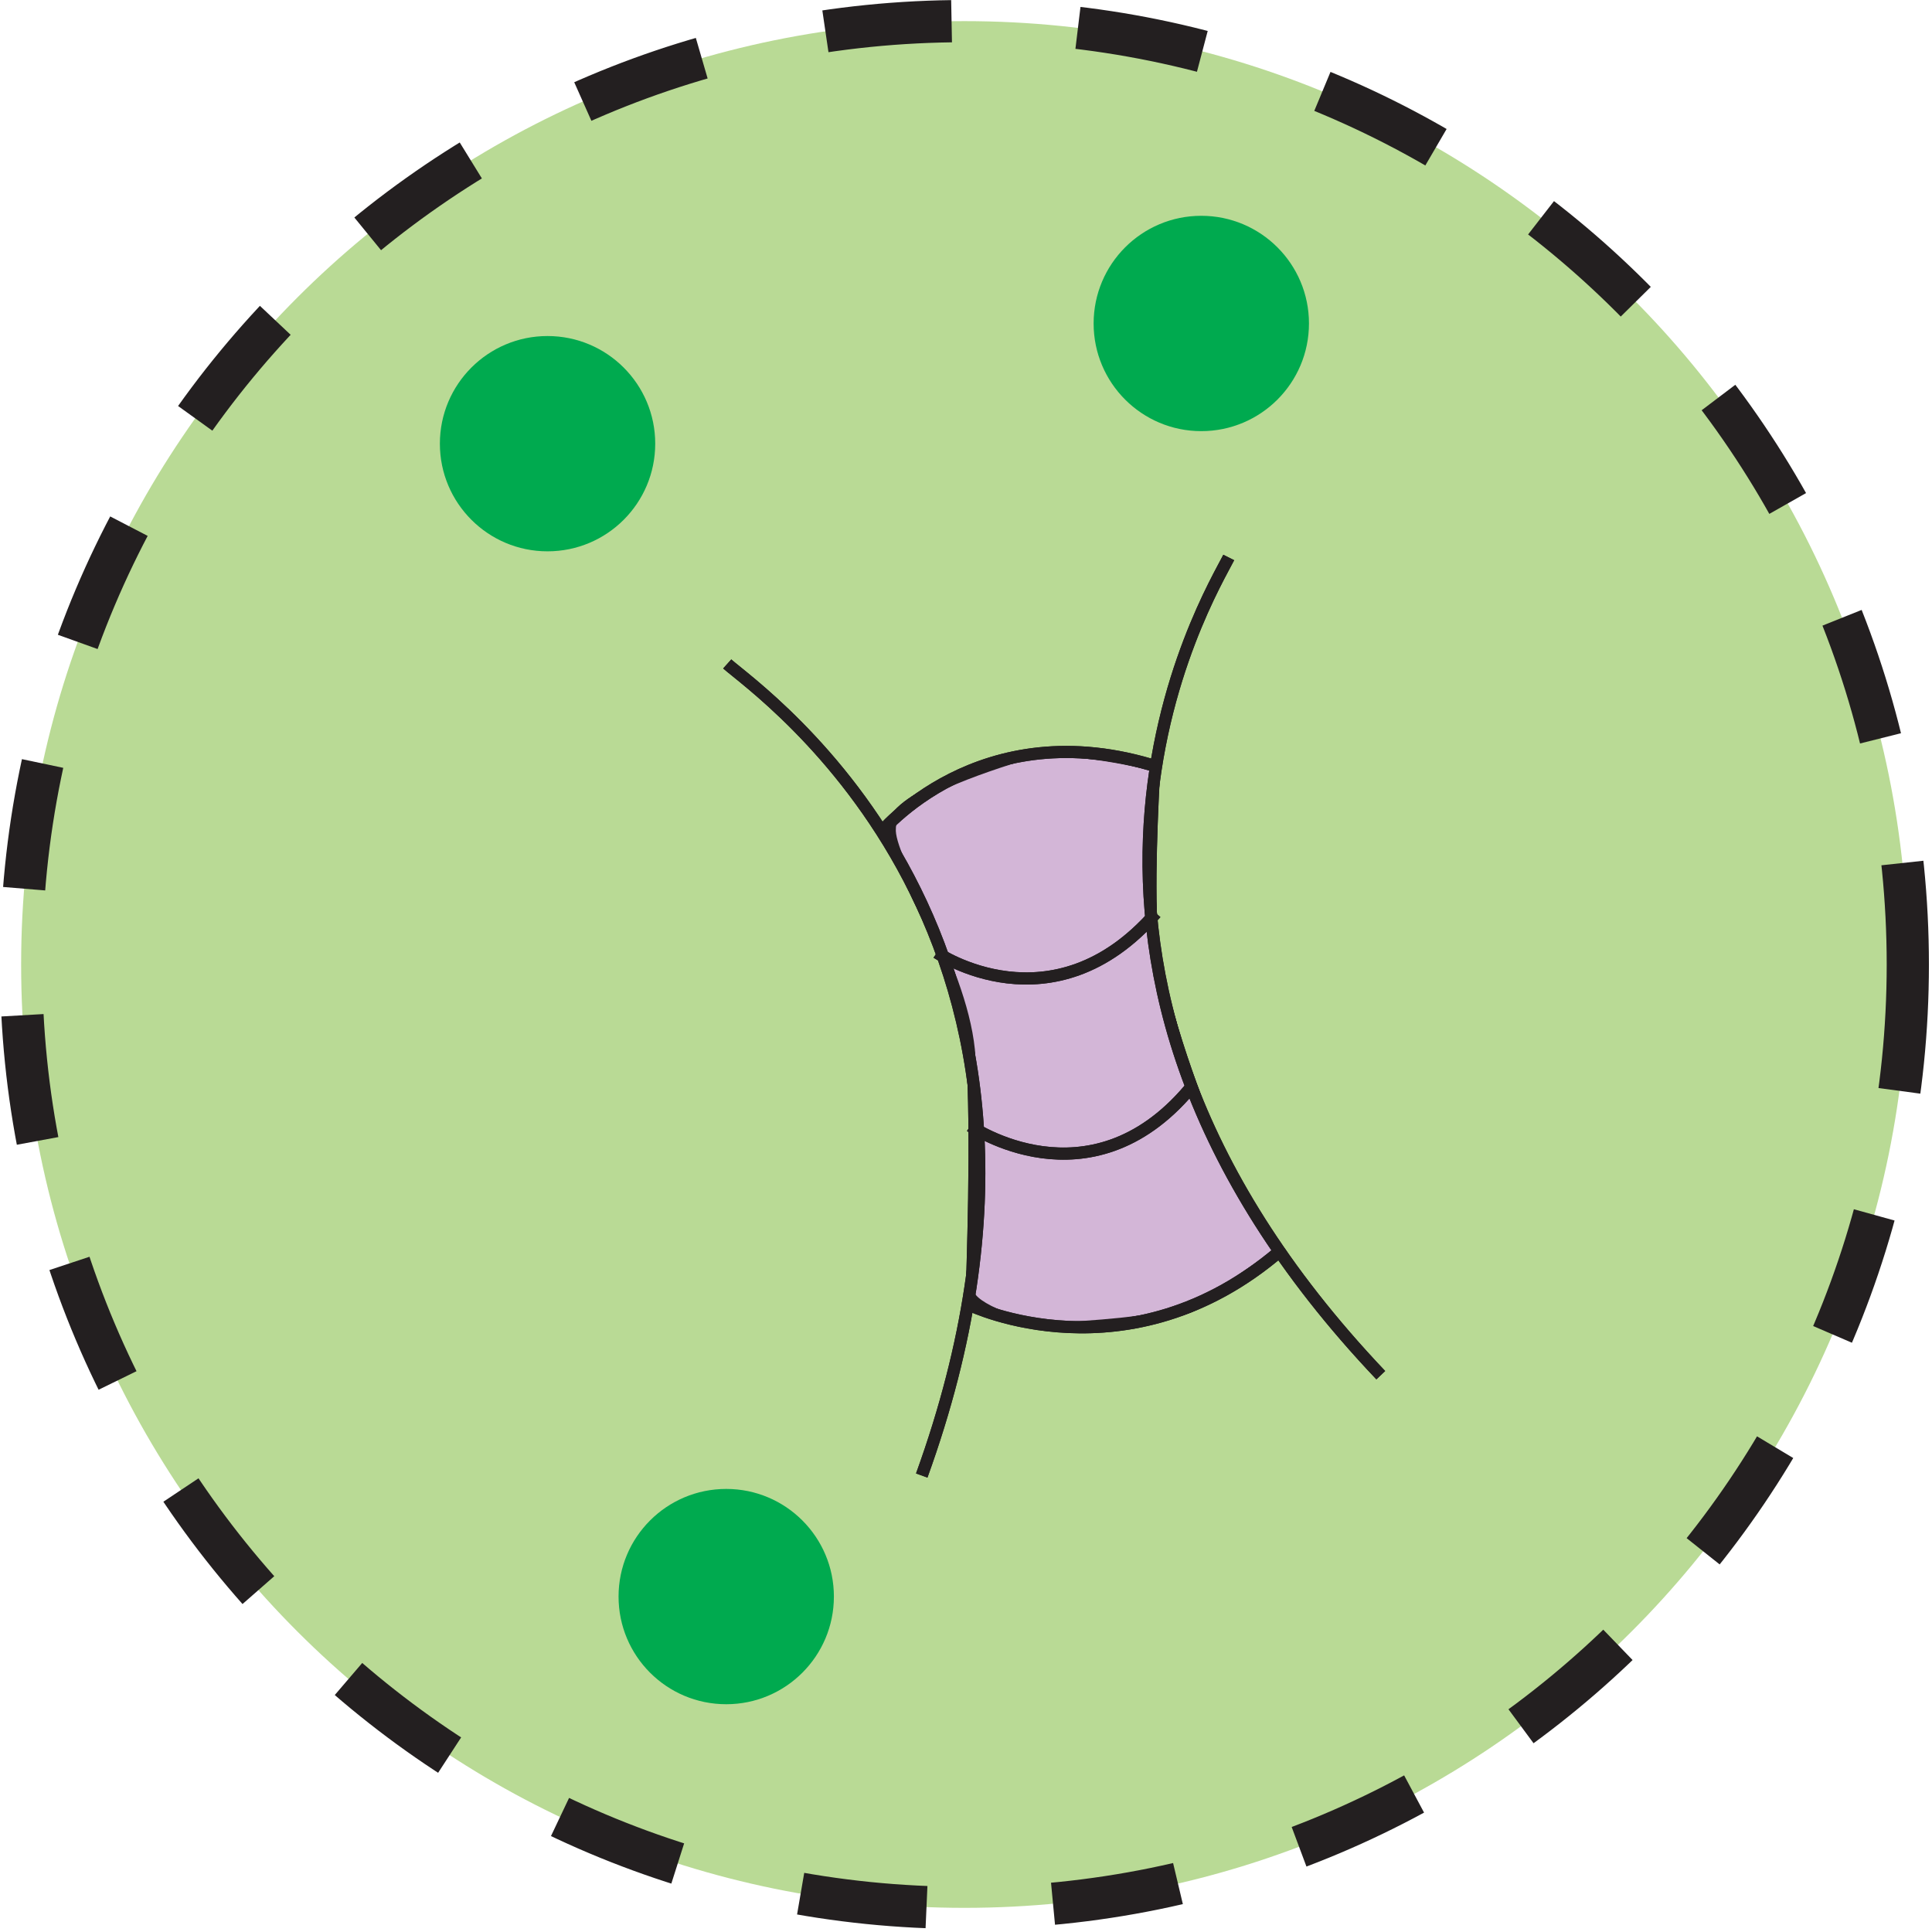 
        <svg xmlns:rdf="http://www.w3.org/1999/02/22-rdf-syntax-ns#" xmlns="http://www.w3.org/2000/svg" xmlns:cc="http://creativecommons.org/ns#" xmlns:xlink="http://www.w3.org/1999/xlink" xmlns:dc="http://purl.org/dc/elements/1.1/" x="0px" y="0px" width="512" height="512" viewBox="0 0 512 512" xml:space="preserve">
            <title>Concentration; low phytoplankton</title>
            <desc xmlns:ian_image_library="https://ian.umces.edu/media-library/">
                <ian_image_library:title>Concentration; low phytoplankton</ian_image_library:title>
                <ian_image_library:descr><p>Illustration of a low concentration of phytoplankton</p></ian_image_library:descr>
                <ian_image_library:scene>
                    <ian_image_library:contains>biological, process, low, concentration, phytoplankton</ian_image_library:contains>
                    <ian_image_library:when>2003-01-01</ian_image_library:when>
                </ian_image_library:scene>
            </desc>
            
 <defs></defs>
 <path stroke="#231F20" stroke-width="11.189" stroke-dasharray="33.566,33.566,33.566,33.566,33.566" d="m505.59 255.62c0 138.04-111.91 249.98-250.01 249.98-138.06 0-249.98-111.93-249.98-249.98 0-138.09 111.92-250.02 249.98-250.02 138.1-.006 250.01 111.93 250.01 250.02z" fill="#B9DA95"/>
 <path d="m173.64 117.58c0 15.757-12.771 28.528-28.539 28.528-15.758 0-28.528-12.771-28.528-28.528 0-15.758 12.771-28.528 28.528-28.528 15.77.003 28.54 12.778 28.54 28.528z" fill="#00AA4F"/>
 <path d="m346.89 85.729c0 15.758-12.781 28.528-28.539 28.528s-28.528-12.771-28.528-28.528c0-15.769 12.771-28.539 28.528-28.539s28.54 12.767 28.54 28.536z" fill="#00AA4F"/>
 <path d="m220.99 423.11c0 15.757-12.771 28.527-28.528 28.527-15.774 0-28.539-12.771-28.539-28.527 0-15.758 12.765-28.528 28.539-28.528 15.76 0 28.53 12.77 28.53 28.53z" fill="#00AA4F"/>
 <path stroke="#231F20" stroke-width="2.417" d="m306.3 203.32c-5.636-1.609-24.173-5.614-34.646-3.207-10.478 3.207-35.443 11.26-35.443 19.325-.799 8.065 18.526 35.455 20.944 58.807 1.62 22.564 0 61.236 0 64.465 0 3.206 13.7 9.641 25.781 8.842 11.282-.799 27.379-1.631 35.455-6.435 8.043-4.027 20.934-13.689 20.934-13.689s-12.891-16.929-18.526-31.428c-5.636-13.689-15.309-41.08-15.309-55.579-.79-15.32.83-41.1.83-41.1z" fill="#D3B6D7"/>
 <path stroke="#231F20" stroke-width="2.417" d="m306.3 203.32c-5.636-1.609-24.173-5.614-34.646-3.207-10.478 3.207-35.443 11.26-35.443 19.325-.799 8.065 18.526 35.455 20.944 58.807 1.62 22.564 0 61.236 0 64.465 0 3.206 13.7 9.641 25.781 8.842 11.282-.799 27.379-1.631 35.455-6.435 8.043-4.027 20.934-13.689 20.934-13.689s-12.891-16.929-18.526-31.428c-5.636-13.689-15.309-41.08-15.309-55.579-.79-15.32.83-41.1.83-41.1z" fill="#D3B6D7"/>
 <path stroke="#231F20" stroke-width="3.223" d="m325.63 147.74c-4.826 9.663-64.448 106.34 40.291 216.7" fill="none"/>
 <path stroke="#231F20" stroke-width="3.223" d="m325.63 147.74c-4.826 9.663-64.448 106.34 40.291 216.7" fill="none"/>
 <path stroke="#231F20" stroke-width="3.223" d="m233 221.07s26.58-33.047 74.105-17.749" fill="none"/>
 <path stroke="#231F20" stroke-width="3.223" d="m233 221.07s26.58-33.047 74.105-17.749" fill="none"/>
 <path stroke="#231F20" stroke-width="3.223" d="m257.16 345.92s41.89 20.135 82.17-14.488" fill="none"/>
 <path stroke="#231F20" stroke-width="3.223" d="m257.16 345.92s41.89 20.135 82.17-14.488" fill="none"/>
 <path stroke="#231F20" stroke-width="3.223" d="m248.3 252.46s30.619 20.956 58.008-10.472" fill="none"/>
 <path stroke="#231F20" stroke-width="3.223" d="m248.3 252.46s30.619 20.956 58.008-10.472" fill="none"/>
 <path stroke="#231F20" stroke-width="3.223" d="m257.16 298.4s31.417 21.732 58.008-9.685" fill="none"/>
 <path stroke="#231F20" stroke-width="3.223" d="m257.16 298.4s31.417 21.732 58.008-9.685" fill="none"/>
 <path stroke="#231F20" stroke-width="3.223" d="m192.72 175.95c8.054 7.233 103.11 72.475 51.552 215.08" fill="none"/>
 <path stroke="#231F20" stroke-width="3.223" d="m192.72 175.95c8.054 7.233 103.11 72.475 51.552 215.08" fill="none"/>
</svg>
